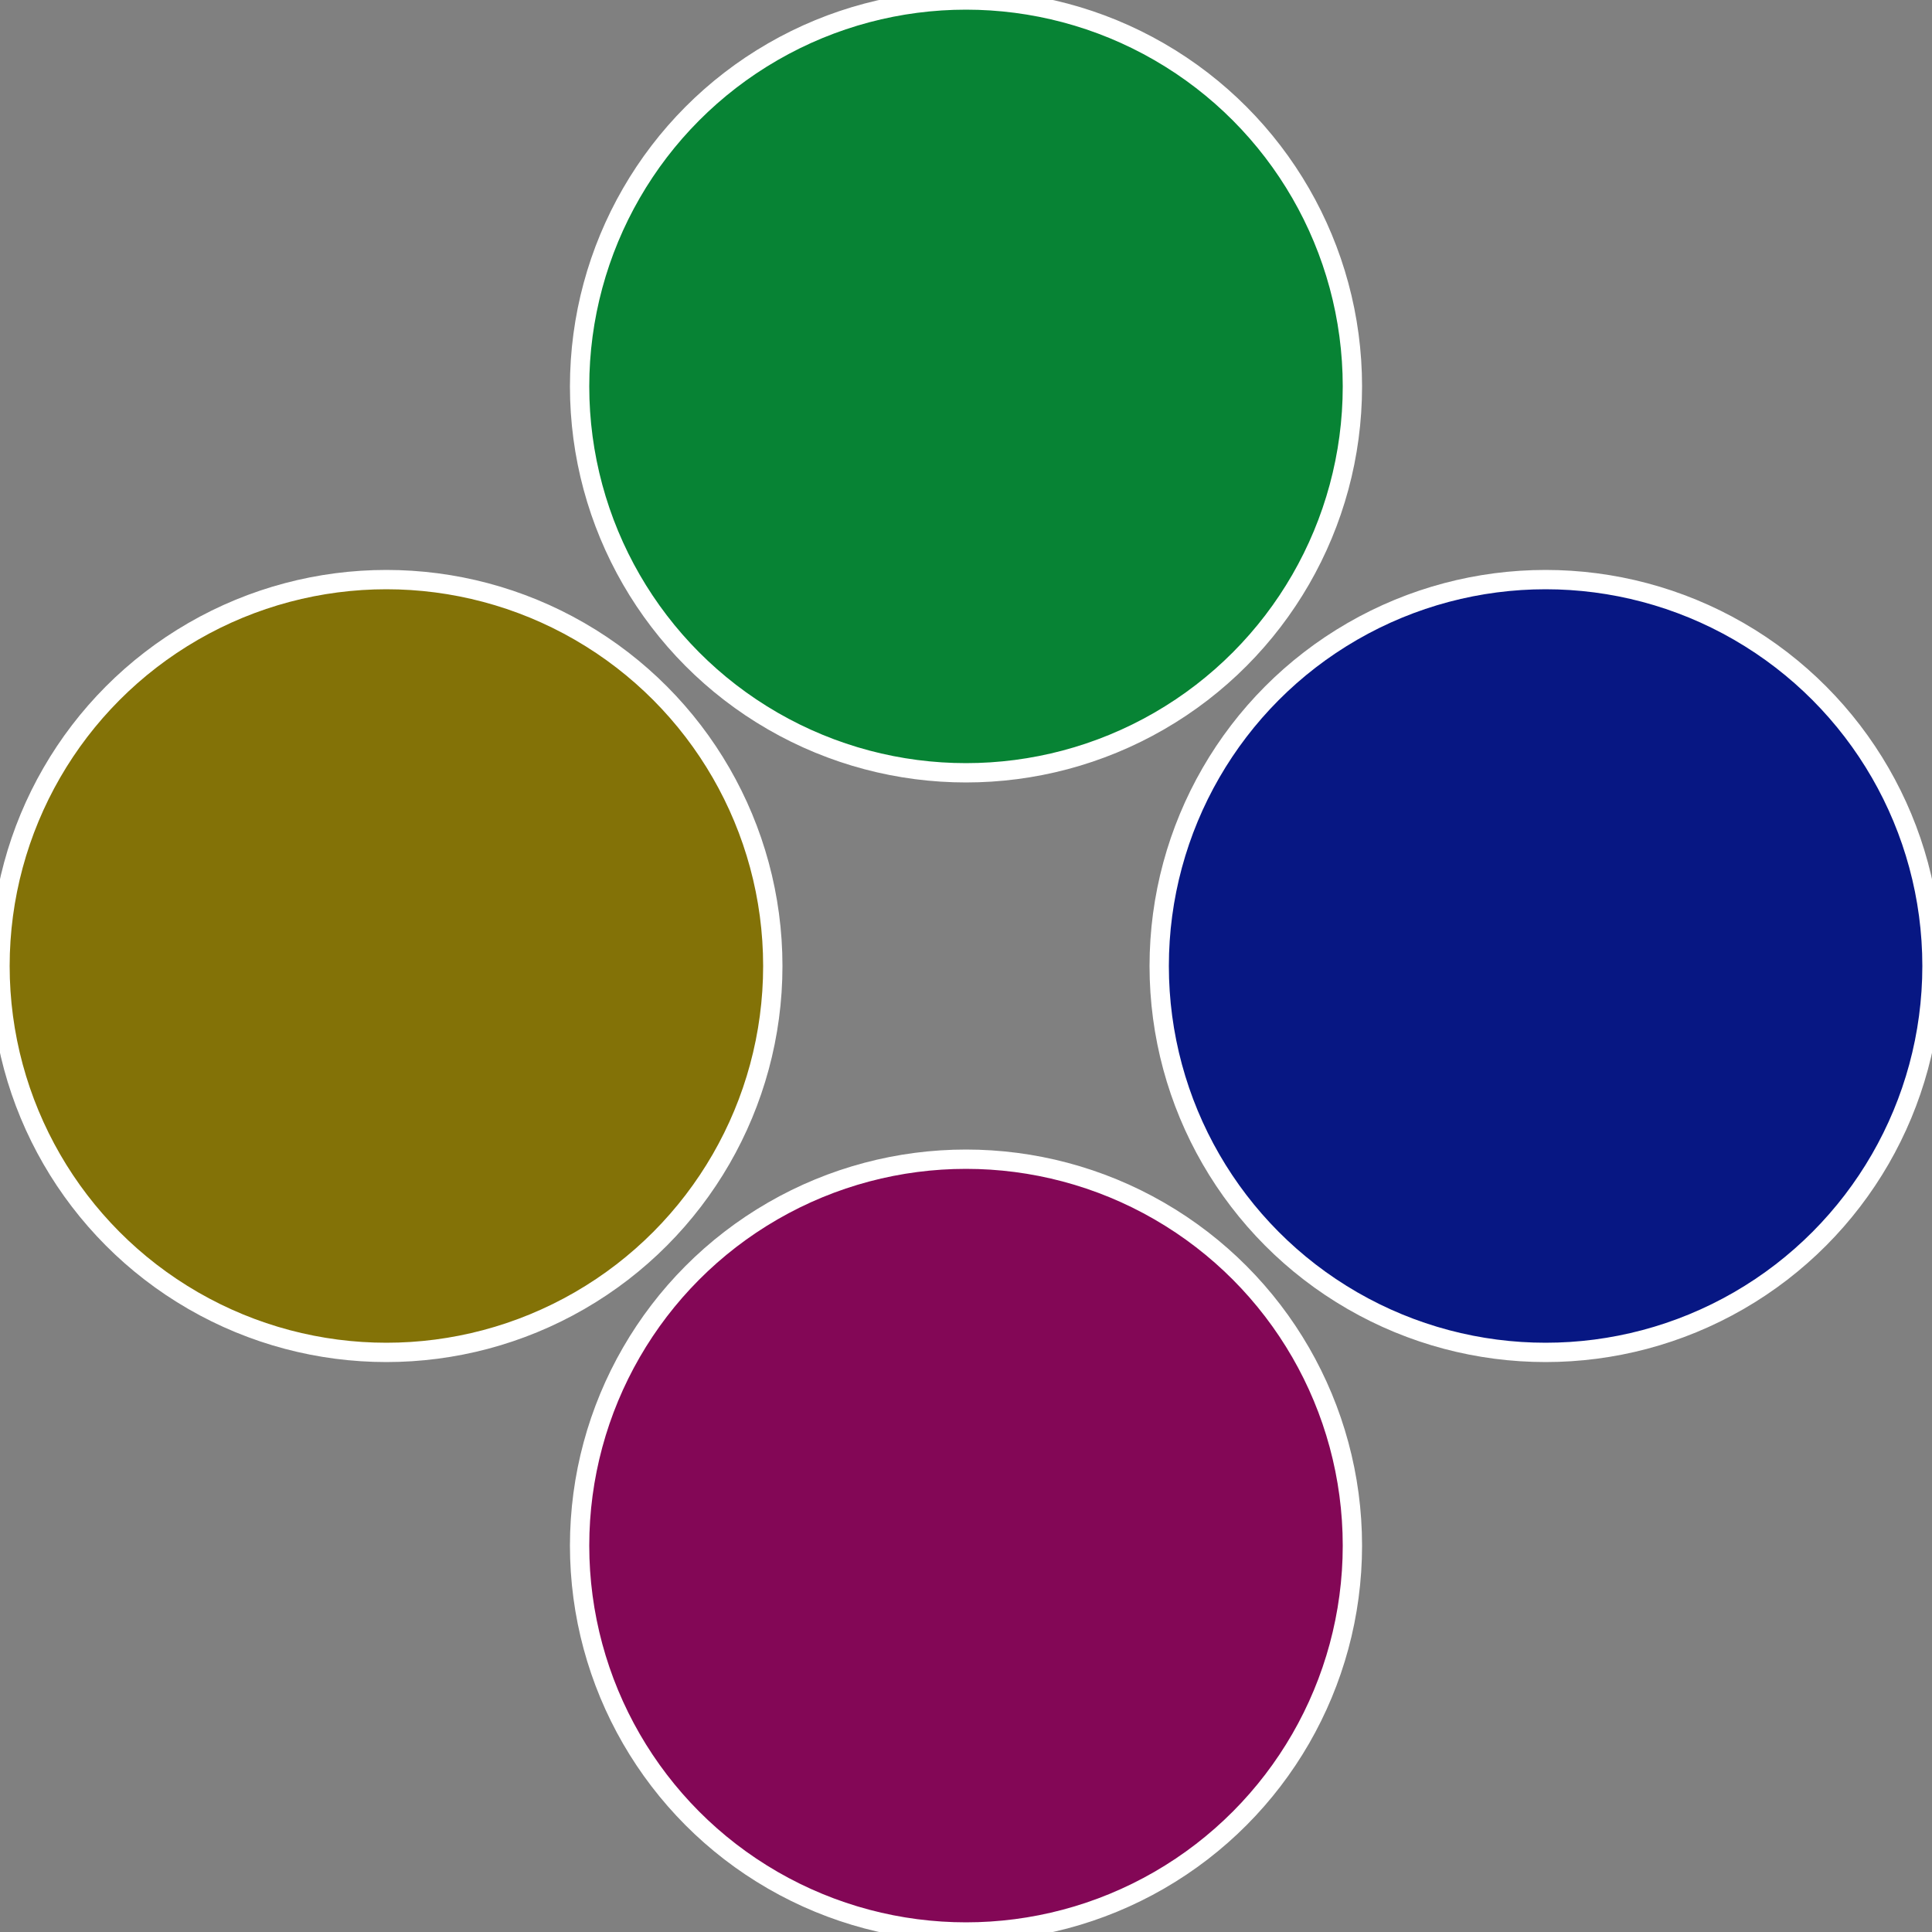 <?xml version="1.0" standalone="no"?>
<svg width="500" height="500" viewBox="-1 -1 2 2" xmlns="http://www.w3.org/2000/svg">
 
                <rect x="-1" y="-1" width="2" height="2" fill="#808080" stroke="none"/>
 
                <circle cx="0.6" cy="0" r="0.4" fill="#071783" stroke="#fff" stroke-width="1%" />
             
                <circle cx="3.6739403974421E-17" cy="0.6" r="0.4" fill="#830756" stroke="#fff" stroke-width="1%" />
             
                <circle cx="-0.6" cy="7.3478807948841E-17" r="0.4" fill="#837207" stroke="#fff" stroke-width="1%" />
             
                <circle cx="-1.1021821192326E-16" cy="-0.6" r="0.4" fill="#078334" stroke="#fff" stroke-width="1%" />
            </svg>
